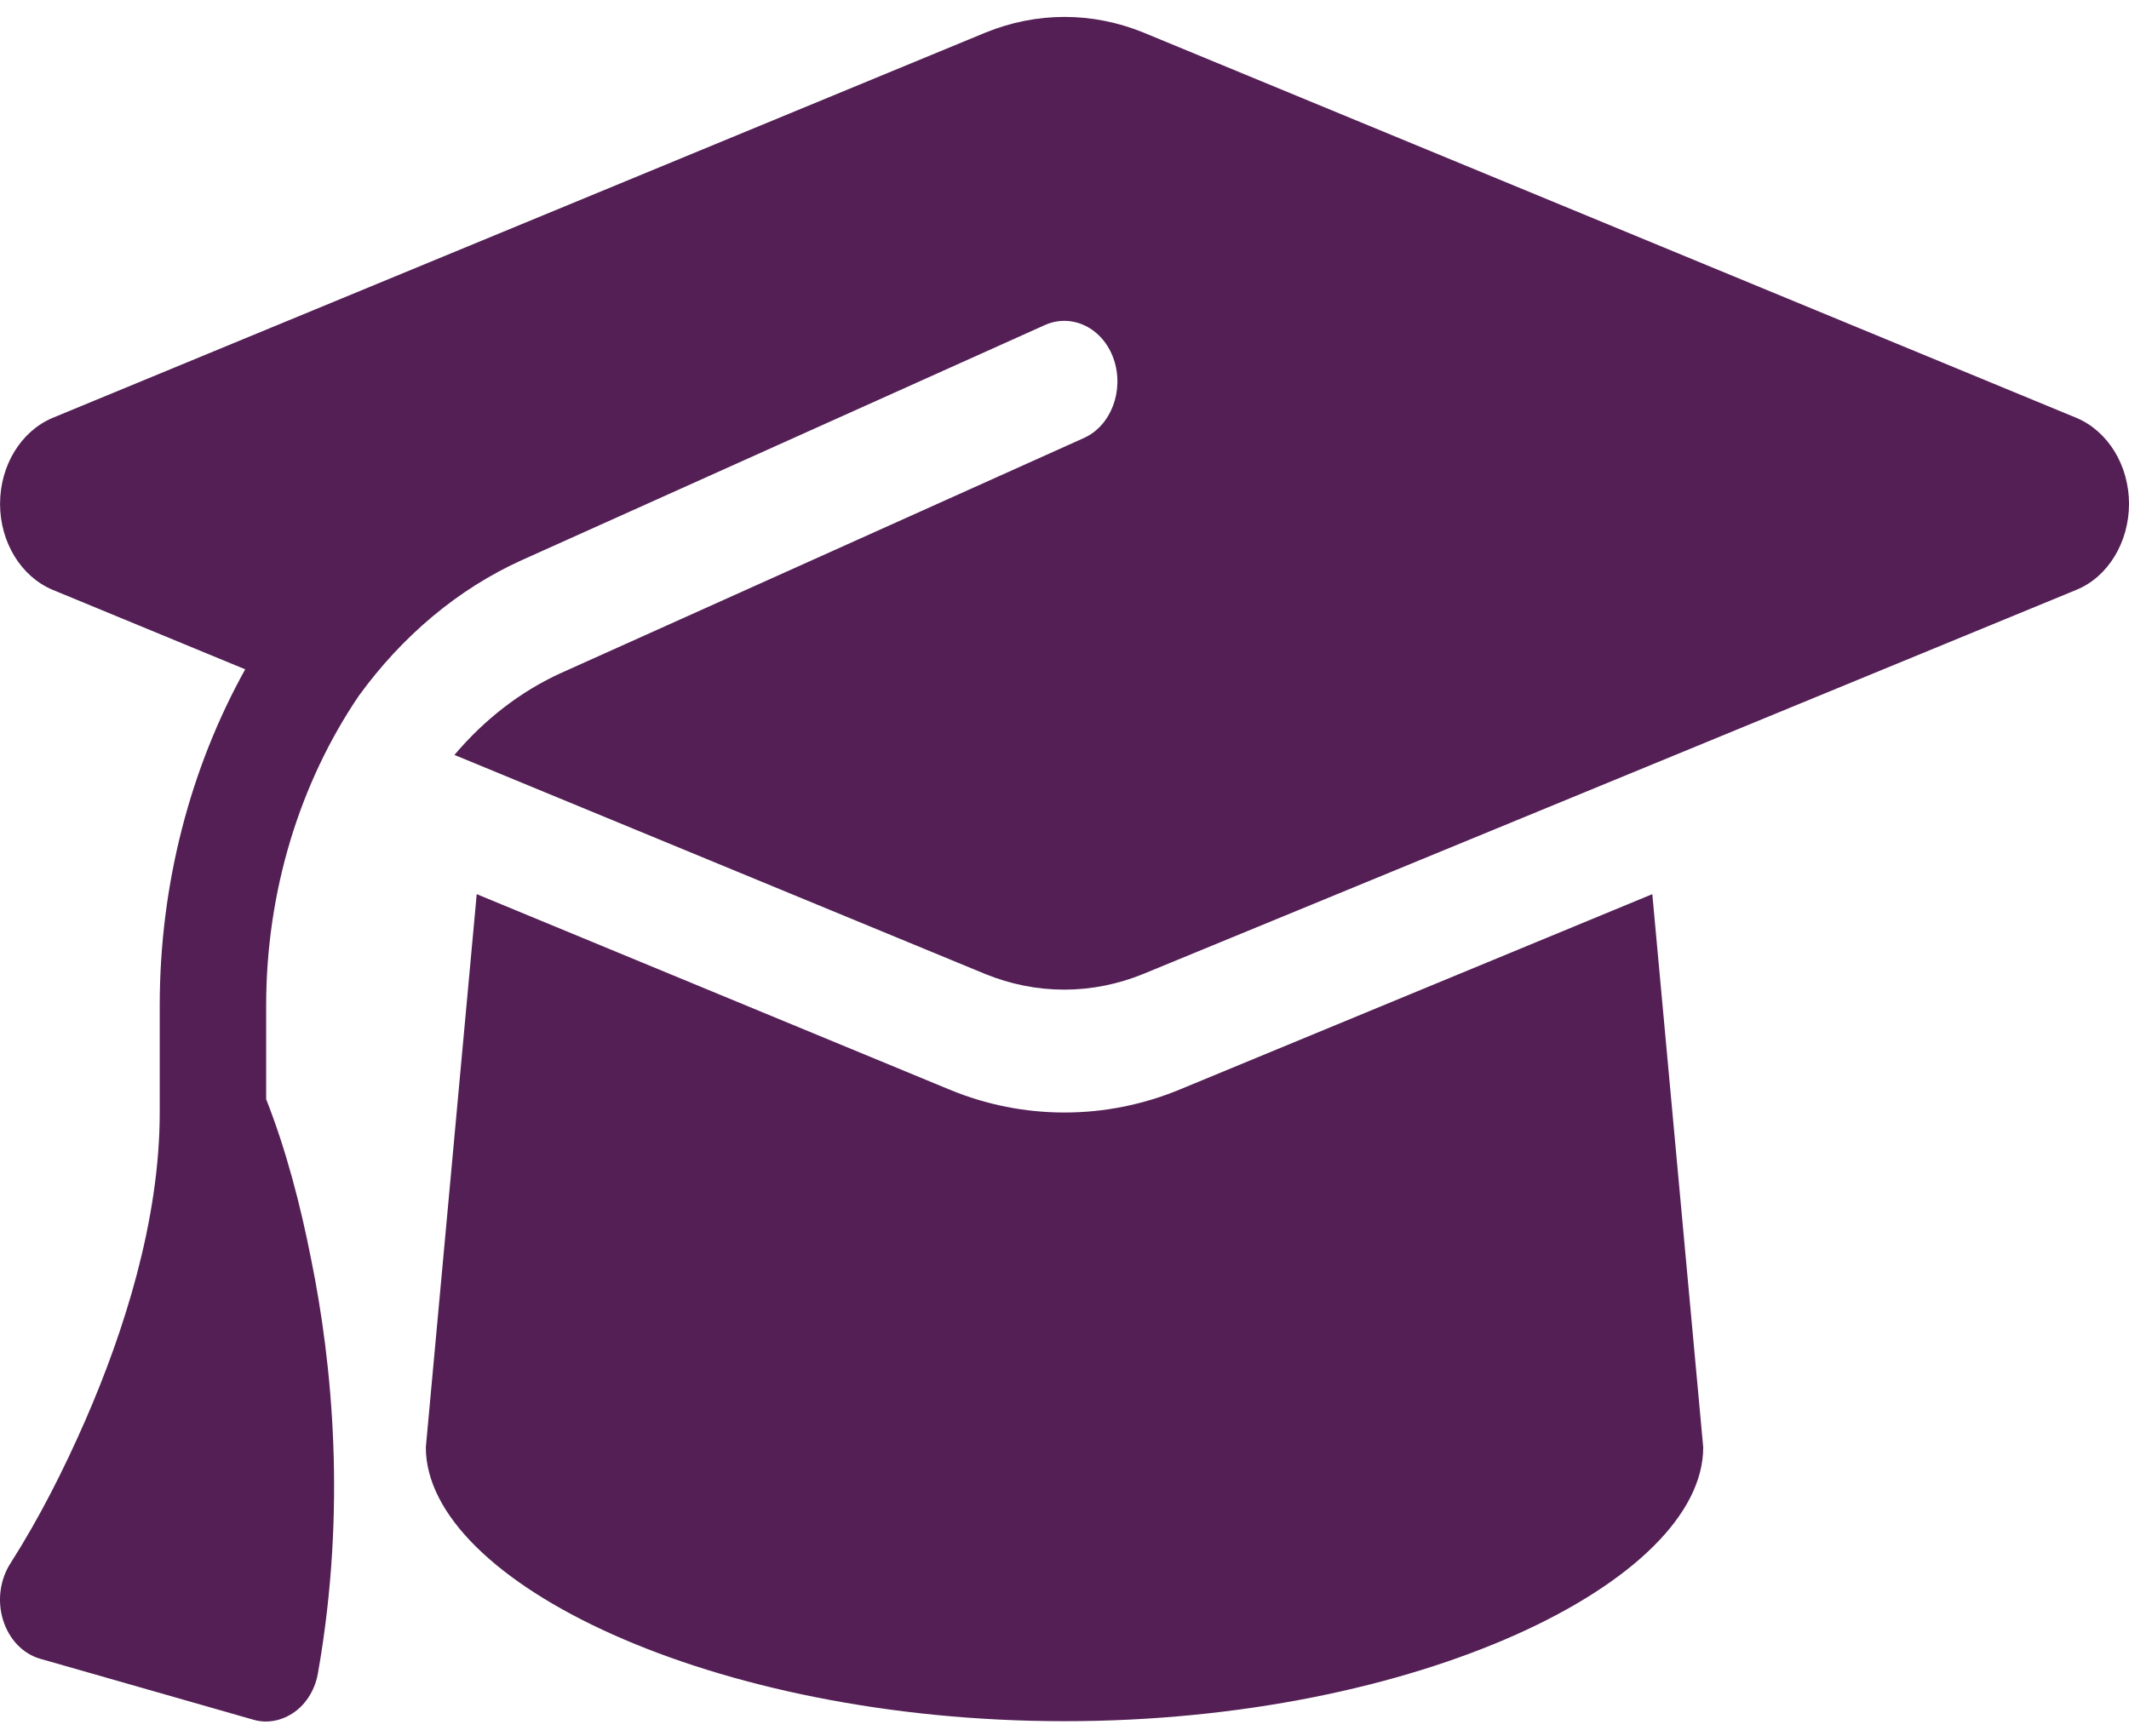 <svg width="114" height="93" viewBox="0 0 114 93" fill="none" xmlns="http://www.w3.org/2000/svg">
    <path
        d="M57.001 0.906C55.559 0.906 54.134 1.191 52.78 1.741L2.817 22.381C1.125 23.094 0.003 24.927 0.003 26.985C0.003 29.043 1.125 30.877 2.817 31.59L13.13 35.848C10.209 41.105 8.553 47.319 8.553 53.86V59.585C8.553 65.372 6.629 71.341 4.58 76.048C3.423 78.697 2.105 81.305 0.573 83.709C0.003 84.585 -0.158 85.726 0.163 86.765C0.484 87.804 1.232 88.579 2.158 88.843L13.558 92.103C14.306 92.327 15.107 92.164 15.766 91.696C16.425 91.227 16.889 90.453 17.031 89.577C18.563 80.856 17.797 73.032 16.657 67.429C16.087 64.536 15.321 61.582 14.252 58.872V53.86C14.252 47.707 16.069 41.9 19.222 37.254C21.52 34.096 24.494 31.549 27.985 29.98L55.95 17.409C57.411 16.757 59.068 17.572 59.638 19.243C60.208 20.914 59.495 22.809 58.035 23.461L30.07 36.032C27.861 37.03 25.919 38.558 24.334 40.433L52.762 52.169C54.116 52.719 55.541 53.004 56.984 53.004C58.426 53.004 59.851 52.719 61.205 52.169L111.186 31.59C112.878 30.897 114 29.043 114 26.985C114 24.927 112.878 23.094 111.186 22.381L61.223 1.741C59.869 1.191 58.444 0.906 57.001 0.906ZM22.802 77.515C22.802 84.707 38.121 92.185 57.001 92.185C75.882 92.185 91.201 84.707 91.201 77.515L88.475 47.89L63.147 58.363C61.169 59.178 59.085 59.585 57.001 59.585C54.917 59.585 52.816 59.178 50.856 58.363L25.527 47.89L22.802 77.515Z"
        fill="#531F55" />
</svg>